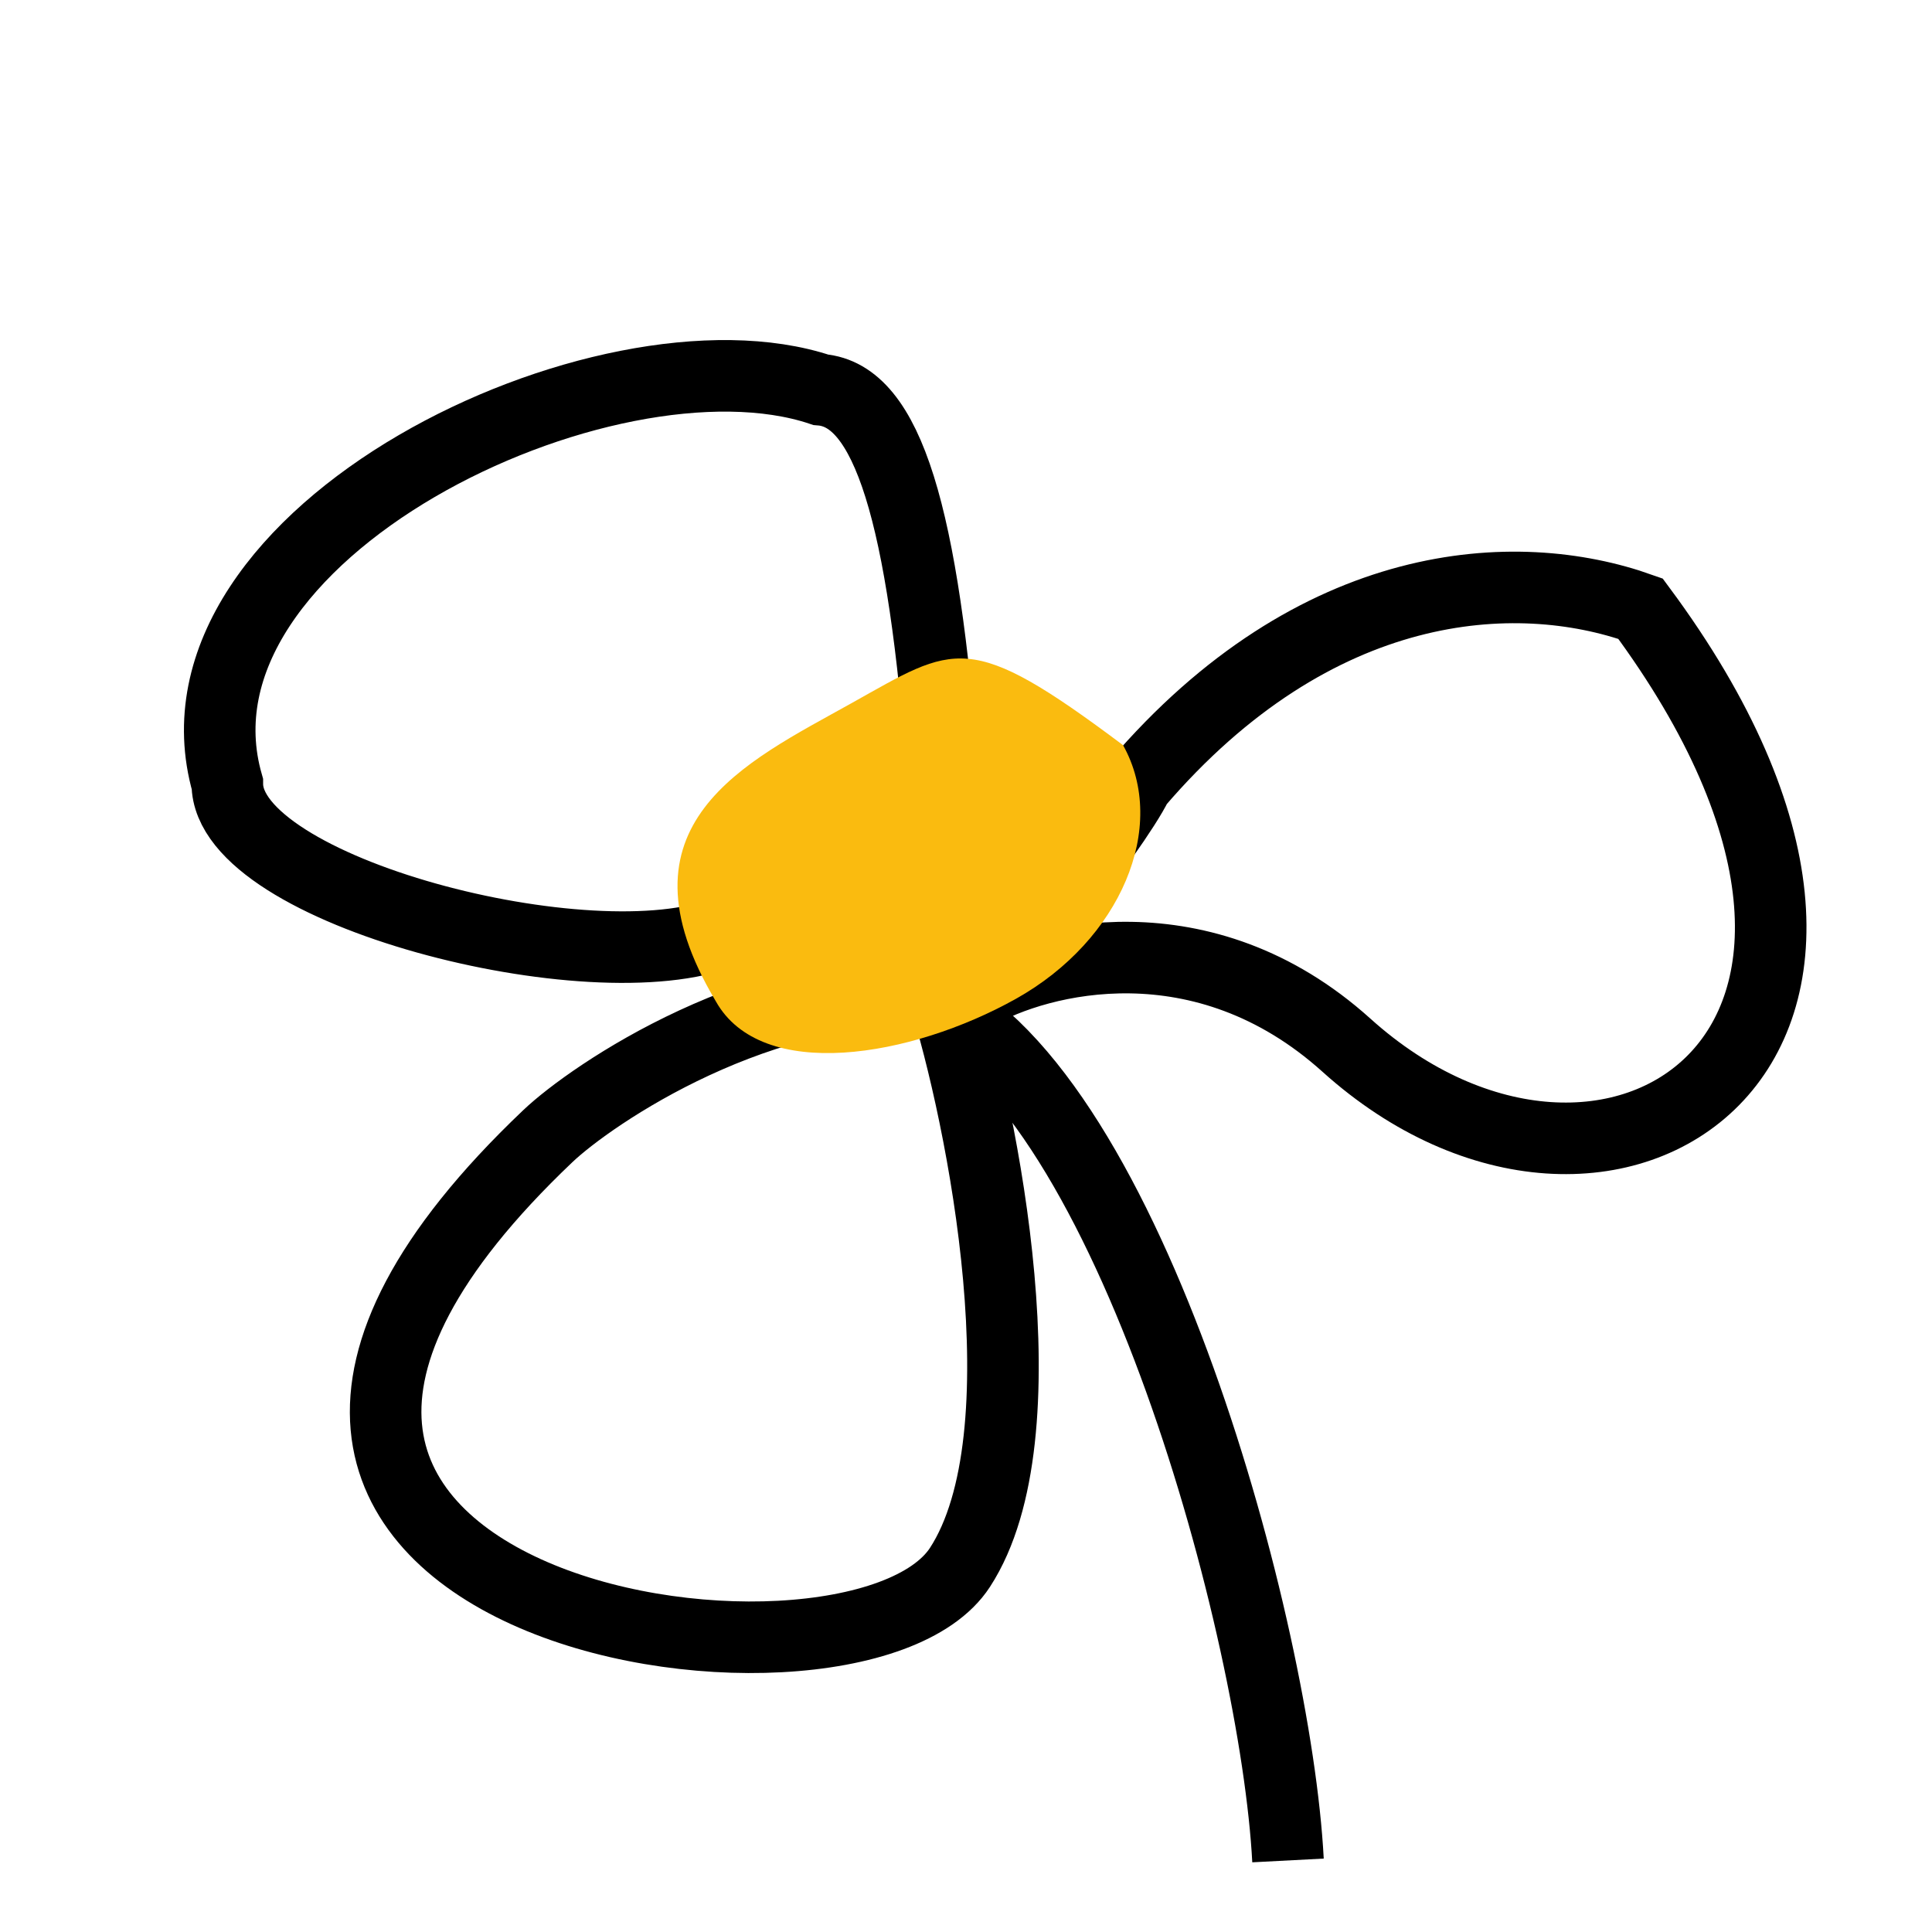 <svg xmlns="http://www.w3.org/2000/svg" width="27" height="27" fill="none"><path stroke="#000" d="M18 26c-.167-3.2-2.2-10.72-5-12"/><path stroke="#000" d="M13.627 13.901c.894-.517 3.185-1.1 5.19.706 3.63 3.27 8.681.064 4.109-6.101-1.74-.619-4.537-.473-7.036 2.448-.327.67-2.062 2.848-2.263 2.947Zm-.45-.052c.562 1.77 1.44 6.206.239 8.055-1.502 2.311-12.743.609-5.76-6.026.61-.58 3.007-2.22 5.522-2.03Zm-3.05-.827c-1.852.743-6.95-.568-6.95-2.068-.999-3.5 5.294-6.507 8.293-5.507.934.076 1.437 1.735 1.708 5.402-1.107-.184-2.263-.367-3.05 2.173Z"/><path fill="#FABB0F" d="M15.695 10.414c.637 1.14-.034 2.727-1.498 3.545-1.464.819-3.557 1.173-4.194.033-1.478-2.478.423-3.341 1.888-4.16 1.464-.818 1.638-1.042 3.804.582Z"/></svg>